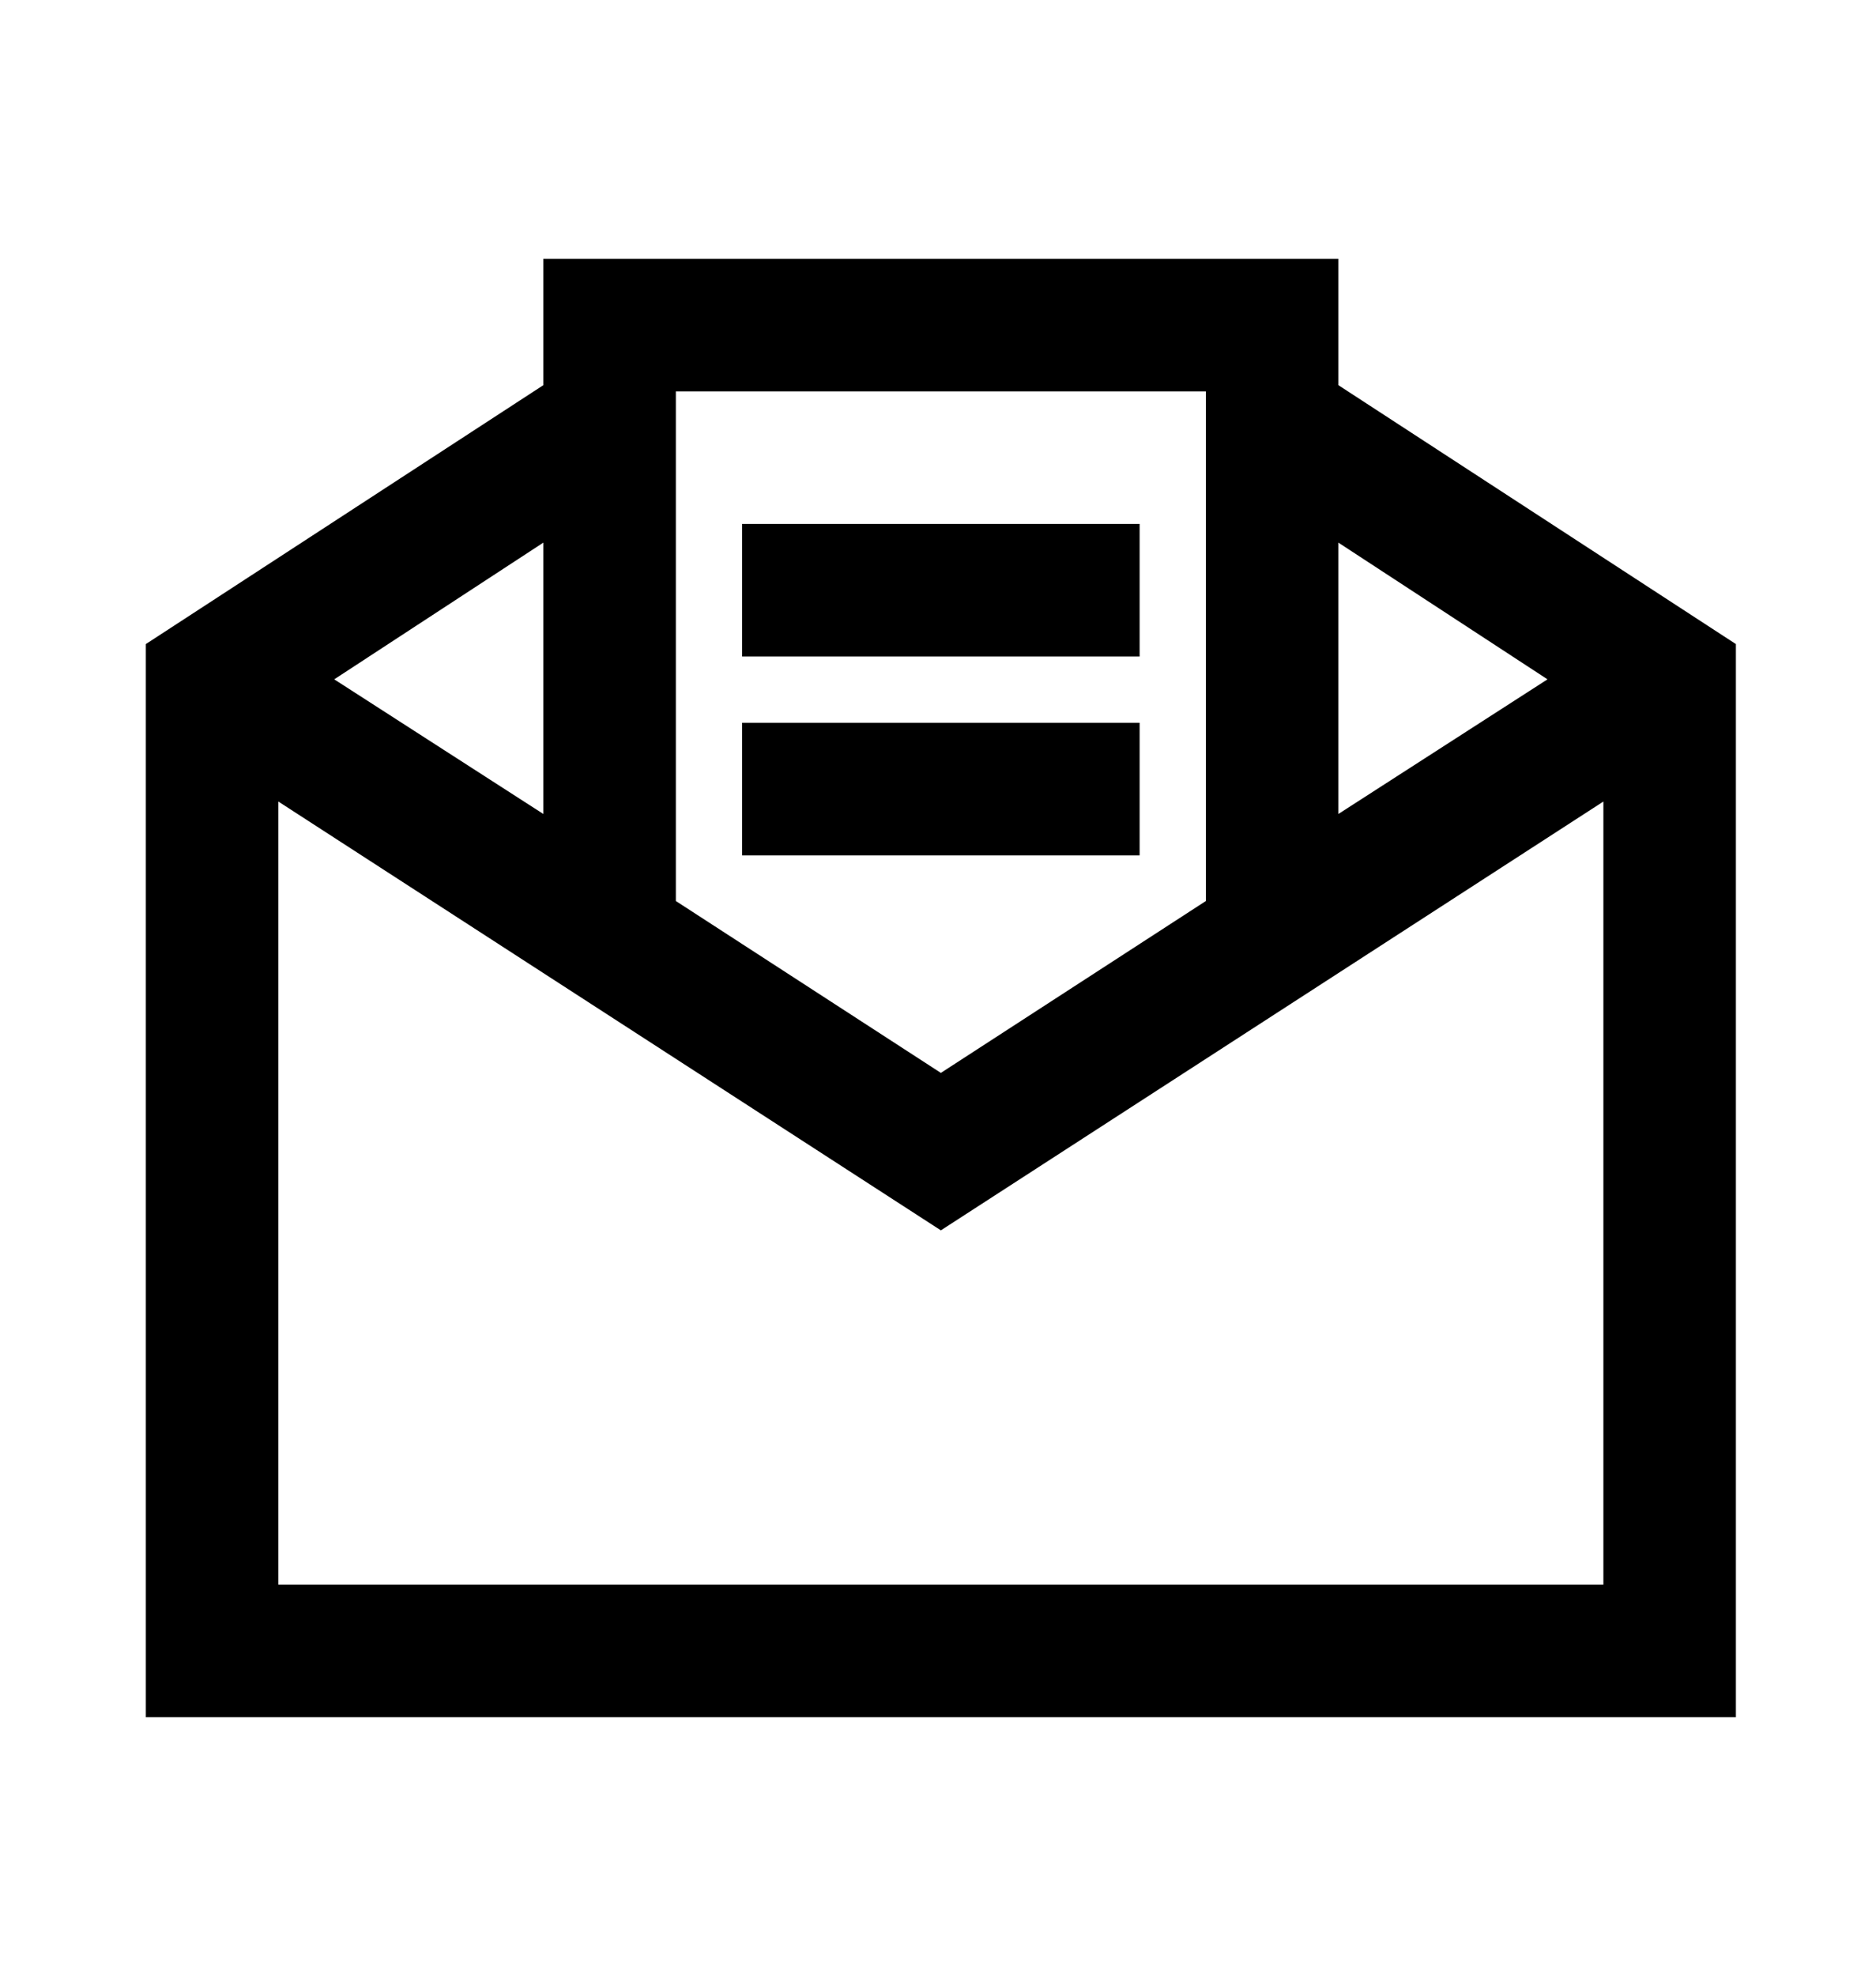<svg width="19" height="20" viewBox="0 0 19 20" fill="none" xmlns="http://www.w3.org/2000/svg">
<g id="Frame 833">
<path id="&#239;&#153;&#152;" d="M5.503 2.62V3.899L1.477 6.52V17.383H17.581V6.52L13.555 3.899V2.62H5.503ZM6.845 3.962H12.213V9.121L9.529 10.861L6.845 9.121V3.962ZM7.516 5.304V6.646H11.542V5.304H7.516ZM5.503 5.493V8.24L3.385 6.877L5.503 5.493ZM13.555 5.493L15.673 6.877L13.555 8.24V5.493ZM7.516 7.317V8.659H11.542V7.317H7.516ZM2.819 8.114L9.529 12.455L16.239 8.114V16.041H2.819V8.114Z" fill="black"/>
</g>
</svg>
